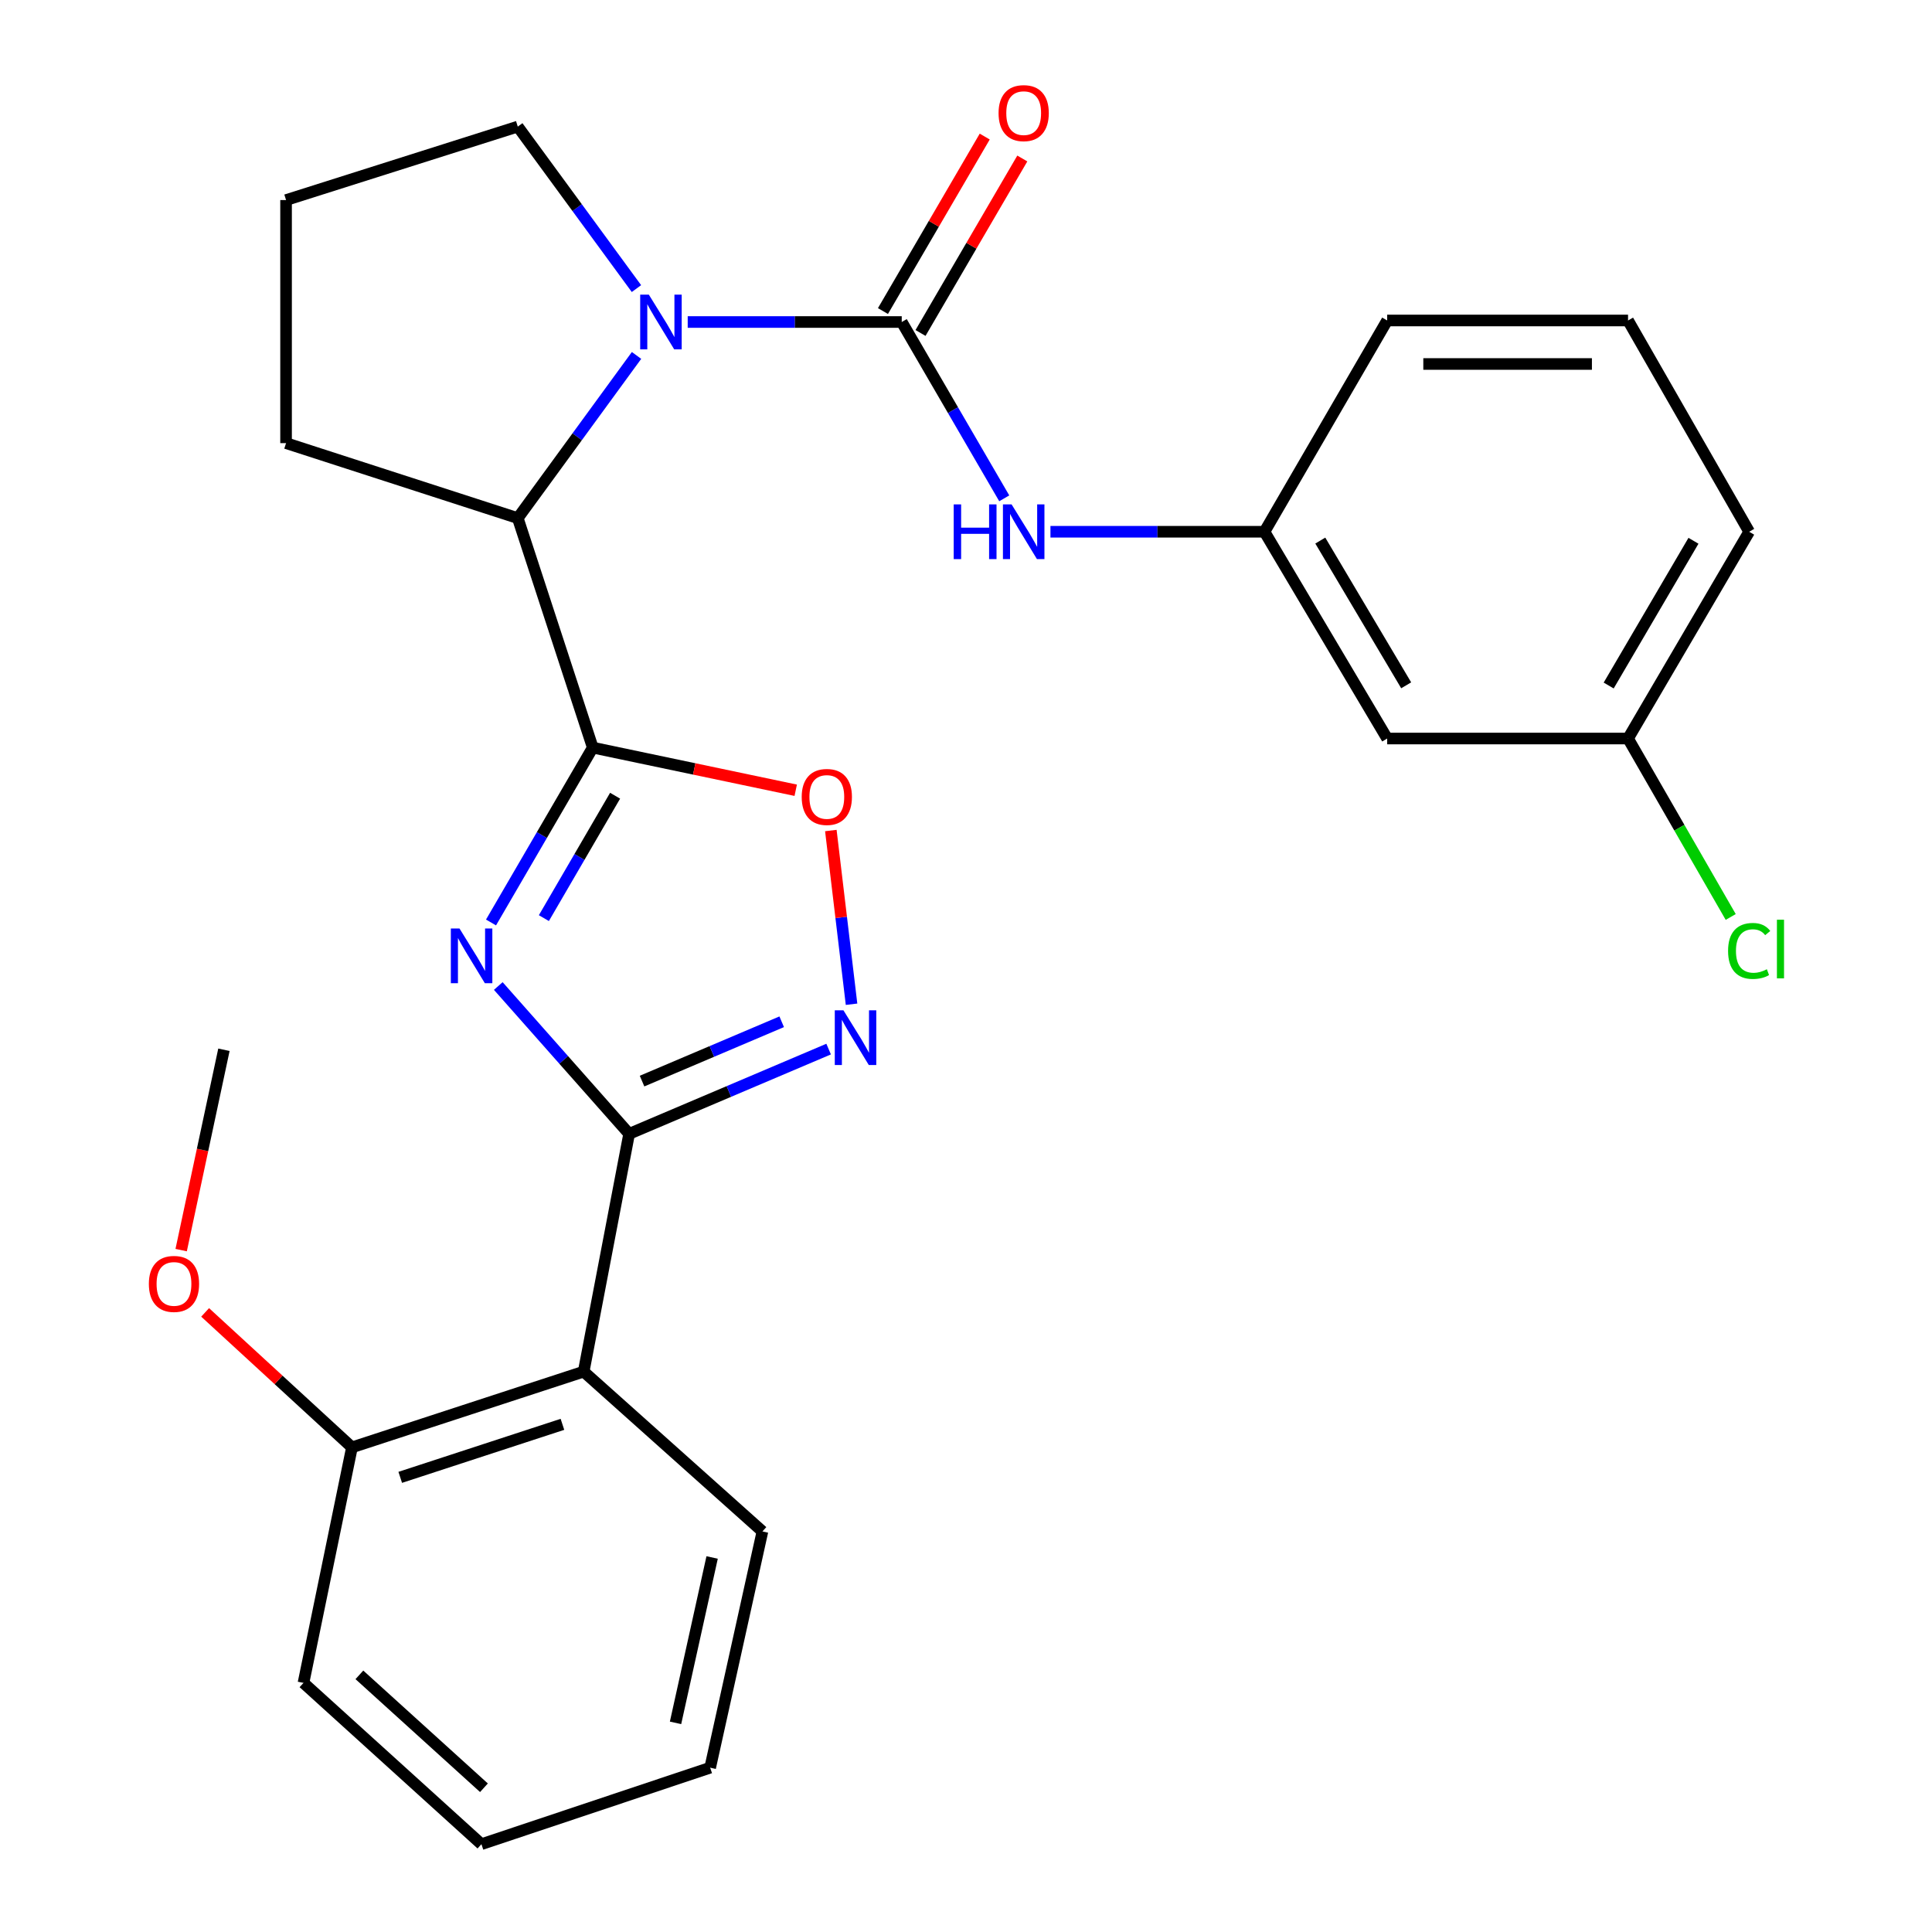 <?xml version='1.0' encoding='iso-8859-1'?>
<svg version='1.1' baseProfile='full'
              xmlns='http://www.w3.org/2000/svg'
                      xmlns:rdkit='http://www.rdkit.org/xml'
                      xmlns:xlink='http://www.w3.org/1999/xlink'
                  xml:space='preserve'
width='1000px' height='1000px' viewBox='0 0 1000 1000'>
<!-- END OF HEADER -->
<rect style='opacity:1.0;fill:#FFFFFF;stroke:none' width='1000' height='1000' x='0' y='0'> </rect>
<path class='bond-0' d='M 254.148,477.472 L 280.481,432.217' style='fill:none;fill-rule:evenodd;stroke:#0000FF;stroke-width:6px;stroke-linecap:butt;stroke-linejoin:miter;stroke-opacity:1' />
<path class='bond-0' d='M 280.481,432.217 L 306.814,386.962' style='fill:none;fill-rule:evenodd;stroke:#000000;stroke-width:6px;stroke-linecap:butt;stroke-linejoin:miter;stroke-opacity:1' />
<path class='bond-0' d='M 281.509,475.219 L 299.942,443.541' style='fill:none;fill-rule:evenodd;stroke:#0000FF;stroke-width:6px;stroke-linecap:butt;stroke-linejoin:miter;stroke-opacity:1' />
<path class='bond-0' d='M 299.942,443.541 L 318.375,411.862' style='fill:none;fill-rule:evenodd;stroke:#000000;stroke-width:6px;stroke-linecap:butt;stroke-linejoin:miter;stroke-opacity:1' />
<path class='bond-1' d='M 257.911,510.358 L 291.775,548.617' style='fill:none;fill-rule:evenodd;stroke:#0000FF;stroke-width:6px;stroke-linecap:butt;stroke-linejoin:miter;stroke-opacity:1' />
<path class='bond-1' d='M 291.775,548.617 L 325.639,586.876' style='fill:none;fill-rule:evenodd;stroke:#000000;stroke-width:6px;stroke-linecap:butt;stroke-linejoin:miter;stroke-opacity:1' />
<path class='bond-5' d='M 306.814,386.962 L 359.34,397.999' style='fill:none;fill-rule:evenodd;stroke:#000000;stroke-width:6px;stroke-linecap:butt;stroke-linejoin:miter;stroke-opacity:1' />
<path class='bond-5' d='M 359.34,397.999 L 411.866,409.035' style='fill:none;fill-rule:evenodd;stroke:#FF0000;stroke-width:6px;stroke-linecap:butt;stroke-linejoin:miter;stroke-opacity:1' />
<path class='bond-7' d='M 306.814,386.962 L 267.999,268.179' style='fill:none;fill-rule:evenodd;stroke:#000000;stroke-width:6px;stroke-linecap:butt;stroke-linejoin:miter;stroke-opacity:1' />
<path class='bond-4' d='M 325.639,586.876 L 377.269,564.942' style='fill:none;fill-rule:evenodd;stroke:#000000;stroke-width:6px;stroke-linecap:butt;stroke-linejoin:miter;stroke-opacity:1' />
<path class='bond-4' d='M 377.269,564.942 L 428.898,543.007' style='fill:none;fill-rule:evenodd;stroke:#0000FF;stroke-width:6px;stroke-linecap:butt;stroke-linejoin:miter;stroke-opacity:1' />
<path class='bond-4' d='M 332.324,559.573 L 368.465,544.219' style='fill:none;fill-rule:evenodd;stroke:#000000;stroke-width:6px;stroke-linecap:butt;stroke-linejoin:miter;stroke-opacity:1' />
<path class='bond-4' d='M 368.465,544.219 L 404.605,528.864' style='fill:none;fill-rule:evenodd;stroke:#0000FF;stroke-width:6px;stroke-linecap:butt;stroke-linejoin:miter;stroke-opacity:1' />
<path class='bond-6' d='M 325.639,586.876 L 302.111,709.95' style='fill:none;fill-rule:evenodd;stroke:#000000;stroke-width:6px;stroke-linecap:butt;stroke-linejoin:miter;stroke-opacity:1' />
<path class='bond-2' d='M 466.738,166.671 L 411.347,166.671' style='fill:none;fill-rule:evenodd;stroke:#000000;stroke-width:6px;stroke-linecap:butt;stroke-linejoin:miter;stroke-opacity:1' />
<path class='bond-2' d='M 411.347,166.671 L 355.957,166.671' style='fill:none;fill-rule:evenodd;stroke:#0000FF;stroke-width:6px;stroke-linecap:butt;stroke-linejoin:miter;stroke-opacity:1' />
<path class='bond-8' d='M 466.738,166.671 L 493.268,212.303' style='fill:none;fill-rule:evenodd;stroke:#000000;stroke-width:6px;stroke-linecap:butt;stroke-linejoin:miter;stroke-opacity:1' />
<path class='bond-8' d='M 493.268,212.303 L 519.799,257.934' style='fill:none;fill-rule:evenodd;stroke:#0000FF;stroke-width:6px;stroke-linecap:butt;stroke-linejoin:miter;stroke-opacity:1' />
<path class='bond-9' d='M 476.462,172.343 L 502.803,127.189' style='fill:none;fill-rule:evenodd;stroke:#000000;stroke-width:6px;stroke-linecap:butt;stroke-linejoin:miter;stroke-opacity:1' />
<path class='bond-9' d='M 502.803,127.189 L 529.144,82.034' style='fill:none;fill-rule:evenodd;stroke:#FF0000;stroke-width:6px;stroke-linecap:butt;stroke-linejoin:miter;stroke-opacity:1' />
<path class='bond-9' d='M 457.014,160.998 L 483.355,115.844' style='fill:none;fill-rule:evenodd;stroke:#000000;stroke-width:6px;stroke-linecap:butt;stroke-linejoin:miter;stroke-opacity:1' />
<path class='bond-9' d='M 483.355,115.844 L 509.696,70.689' style='fill:none;fill-rule:evenodd;stroke:#FF0000;stroke-width:6px;stroke-linecap:butt;stroke-linejoin:miter;stroke-opacity:1' />
<path class='bond-3' d='M 329.47,183.973 L 298.735,226.076' style='fill:none;fill-rule:evenodd;stroke:#0000FF;stroke-width:6px;stroke-linecap:butt;stroke-linejoin:miter;stroke-opacity:1' />
<path class='bond-3' d='M 298.735,226.076 L 267.999,268.179' style='fill:none;fill-rule:evenodd;stroke:#000000;stroke-width:6px;stroke-linecap:butt;stroke-linejoin:miter;stroke-opacity:1' />
<path class='bond-13' d='M 329.43,149.376 L 298.715,107.45' style='fill:none;fill-rule:evenodd;stroke:#0000FF;stroke-width:6px;stroke-linecap:butt;stroke-linejoin:miter;stroke-opacity:1' />
<path class='bond-13' d='M 298.715,107.45 L 267.999,65.525' style='fill:none;fill-rule:evenodd;stroke:#000000;stroke-width:6px;stroke-linecap:butt;stroke-linejoin:miter;stroke-opacity:1' />
<path class='bond-27' d='M 440.759,519.793 L 435.401,474.837' style='fill:none;fill-rule:evenodd;stroke:#0000FF;stroke-width:6px;stroke-linecap:butt;stroke-linejoin:miter;stroke-opacity:1' />
<path class='bond-27' d='M 435.401,474.837 L 430.042,429.881' style='fill:none;fill-rule:evenodd;stroke:#FF0000;stroke-width:6px;stroke-linecap:butt;stroke-linejoin:miter;stroke-opacity:1' />
<path class='bond-10' d='M 302.111,709.95 L 182.177,749.152' style='fill:none;fill-rule:evenodd;stroke:#000000;stroke-width:6px;stroke-linecap:butt;stroke-linejoin:miter;stroke-opacity:1' />
<path class='bond-10' d='M 291.116,737.232 L 207.162,764.673' style='fill:none;fill-rule:evenodd;stroke:#000000;stroke-width:6px;stroke-linecap:butt;stroke-linejoin:miter;stroke-opacity:1' />
<path class='bond-16' d='M 302.111,709.95 L 394.638,792.67' style='fill:none;fill-rule:evenodd;stroke:#000000;stroke-width:6px;stroke-linecap:butt;stroke-linejoin:miter;stroke-opacity:1' />
<path class='bond-18' d='M 267.999,268.179 L 148.066,229.364' style='fill:none;fill-rule:evenodd;stroke:#000000;stroke-width:6px;stroke-linecap:butt;stroke-linejoin:miter;stroke-opacity:1' />
<path class='bond-11' d='M 543.713,275.234 L 599.103,275.234' style='fill:none;fill-rule:evenodd;stroke:#0000FF;stroke-width:6px;stroke-linecap:butt;stroke-linejoin:miter;stroke-opacity:1' />
<path class='bond-11' d='M 599.103,275.234 L 654.494,275.234' style='fill:none;fill-rule:evenodd;stroke:#000000;stroke-width:6px;stroke-linecap:butt;stroke-linejoin:miter;stroke-opacity:1' />
<path class='bond-17' d='M 182.177,749.152 L 144.178,714.223' style='fill:none;fill-rule:evenodd;stroke:#000000;stroke-width:6px;stroke-linecap:butt;stroke-linejoin:miter;stroke-opacity:1' />
<path class='bond-17' d='M 144.178,714.223 L 106.178,679.293' style='fill:none;fill-rule:evenodd;stroke:#FF0000;stroke-width:6px;stroke-linecap:butt;stroke-linejoin:miter;stroke-opacity:1' />
<path class='bond-22' d='M 182.177,749.152 L 157.084,871.062' style='fill:none;fill-rule:evenodd;stroke:#000000;stroke-width:6px;stroke-linecap:butt;stroke-linejoin:miter;stroke-opacity:1' />
<path class='bond-12' d='M 654.494,275.234 L 718.001,382.259' style='fill:none;fill-rule:evenodd;stroke:#000000;stroke-width:6px;stroke-linecap:butt;stroke-linejoin:miter;stroke-opacity:1' />
<path class='bond-12' d='M 683.383,279.798 L 727.838,354.715' style='fill:none;fill-rule:evenodd;stroke:#000000;stroke-width:6px;stroke-linecap:butt;stroke-linejoin:miter;stroke-opacity:1' />
<path class='bond-21' d='M 654.494,275.234 L 718.001,165.883' style='fill:none;fill-rule:evenodd;stroke:#000000;stroke-width:6px;stroke-linecap:butt;stroke-linejoin:miter;stroke-opacity:1' />
<path class='bond-14' d='M 718.001,382.259 L 842.675,382.259' style='fill:none;fill-rule:evenodd;stroke:#000000;stroke-width:6px;stroke-linecap:butt;stroke-linejoin:miter;stroke-opacity:1' />
<path class='bond-28' d='M 267.999,65.525 L 148.066,103.552' style='fill:none;fill-rule:evenodd;stroke:#000000;stroke-width:6px;stroke-linecap:butt;stroke-linejoin:miter;stroke-opacity:1' />
<path class='bond-15' d='M 842.675,382.259 L 869.246,428.439' style='fill:none;fill-rule:evenodd;stroke:#000000;stroke-width:6px;stroke-linecap:butt;stroke-linejoin:miter;stroke-opacity:1' />
<path class='bond-15' d='M 869.246,428.439 L 895.816,474.619' style='fill:none;fill-rule:evenodd;stroke:#00CC00;stroke-width:6px;stroke-linecap:butt;stroke-linejoin:miter;stroke-opacity:1' />
<path class='bond-30' d='M 842.675,382.259 L 905.369,275.234' style='fill:none;fill-rule:evenodd;stroke:#000000;stroke-width:6px;stroke-linecap:butt;stroke-linejoin:miter;stroke-opacity:1' />
<path class='bond-30' d='M 832.652,354.824 L 876.537,279.907' style='fill:none;fill-rule:evenodd;stroke:#000000;stroke-width:6px;stroke-linecap:butt;stroke-linejoin:miter;stroke-opacity:1' />
<path class='bond-25' d='M 394.638,792.67 L 367.581,914.955' style='fill:none;fill-rule:evenodd;stroke:#000000;stroke-width:6px;stroke-linecap:butt;stroke-linejoin:miter;stroke-opacity:1' />
<path class='bond-25' d='M 368.595,806.149 L 349.656,891.748' style='fill:none;fill-rule:evenodd;stroke:#000000;stroke-width:6px;stroke-linecap:butt;stroke-linejoin:miter;stroke-opacity:1' />
<path class='bond-24' d='M 93.768,647.052 L 104.837,595.205' style='fill:none;fill-rule:evenodd;stroke:#FF0000;stroke-width:6px;stroke-linecap:butt;stroke-linejoin:miter;stroke-opacity:1' />
<path class='bond-24' d='M 104.837,595.205 L 115.906,543.358' style='fill:none;fill-rule:evenodd;stroke:#000000;stroke-width:6px;stroke-linecap:butt;stroke-linejoin:miter;stroke-opacity:1' />
<path class='bond-19' d='M 148.066,229.364 L 148.066,103.552' style='fill:none;fill-rule:evenodd;stroke:#000000;stroke-width:6px;stroke-linecap:butt;stroke-linejoin:miter;stroke-opacity:1' />
<path class='bond-20' d='M 842.675,165.883 L 718.001,165.883' style='fill:none;fill-rule:evenodd;stroke:#000000;stroke-width:6px;stroke-linecap:butt;stroke-linejoin:miter;stroke-opacity:1' />
<path class='bond-20' d='M 823.974,188.398 L 736.702,188.398' style='fill:none;fill-rule:evenodd;stroke:#000000;stroke-width:6px;stroke-linecap:butt;stroke-linejoin:miter;stroke-opacity:1' />
<path class='bond-23' d='M 842.675,165.883 L 905.369,275.234' style='fill:none;fill-rule:evenodd;stroke:#000000;stroke-width:6px;stroke-linecap:butt;stroke-linejoin:miter;stroke-opacity:1' />
<path class='bond-29' d='M 157.084,871.062 L 249.186,954.545' style='fill:none;fill-rule:evenodd;stroke:#000000;stroke-width:6px;stroke-linecap:butt;stroke-linejoin:miter;stroke-opacity:1' />
<path class='bond-29' d='M 186.021,866.902 L 250.492,925.341' style='fill:none;fill-rule:evenodd;stroke:#000000;stroke-width:6px;stroke-linecap:butt;stroke-linejoin:miter;stroke-opacity:1' />
<path class='bond-26' d='M 367.581,914.955 L 249.186,954.545' style='fill:none;fill-rule:evenodd;stroke:#000000;stroke-width:6px;stroke-linecap:butt;stroke-linejoin:miter;stroke-opacity:1' />
<path  class='atom-0' d='M 237.835 480.59
L 247.115 495.59
Q 248.035 497.07, 249.515 499.75
Q 250.995 502.43, 251.075 502.59
L 251.075 480.59
L 254.835 480.59
L 254.835 508.91
L 250.955 508.91
L 240.995 492.51
Q 239.835 490.59, 238.595 488.39
Q 237.395 486.19, 237.035 485.51
L 237.035 508.91
L 233.355 508.91
L 233.355 480.59
L 237.835 480.59
' fill='#0000FF'/>
<path  class='atom-4' d='M 335.841 152.511
L 345.121 167.511
Q 346.041 168.991, 347.521 171.671
Q 349.001 174.351, 349.081 174.511
L 349.081 152.511
L 352.841 152.511
L 352.841 180.831
L 348.961 180.831
L 339.001 164.431
Q 337.841 162.511, 336.601 160.311
Q 335.401 158.111, 335.041 157.431
L 335.041 180.831
L 331.361 180.831
L 331.361 152.511
L 335.841 152.511
' fill='#0000FF'/>
<path  class='atom-5' d='M 436.561 522.932
L 445.841 537.932
Q 446.761 539.412, 448.241 542.092
Q 449.721 544.772, 449.801 544.932
L 449.801 522.932
L 453.561 522.932
L 453.561 551.252
L 449.681 551.252
L 439.721 534.852
Q 438.561 532.932, 437.321 530.732
Q 436.121 528.532, 435.761 527.852
L 435.761 551.252
L 432.081 551.252
L 432.081 522.932
L 436.561 522.932
' fill='#0000FF'/>
<path  class='atom-6' d='M 414.961 412.497
Q 414.961 405.697, 418.321 401.897
Q 421.681 398.097, 427.961 398.097
Q 434.241 398.097, 437.601 401.897
Q 440.961 405.697, 440.961 412.497
Q 440.961 419.377, 437.561 423.297
Q 434.161 427.177, 427.961 427.177
Q 421.721 427.177, 418.321 423.297
Q 414.961 419.417, 414.961 412.497
M 427.961 423.977
Q 432.281 423.977, 434.601 421.097
Q 436.961 418.177, 436.961 412.497
Q 436.961 406.937, 434.601 404.137
Q 432.281 401.297, 427.961 401.297
Q 423.641 401.297, 421.281 404.097
Q 418.961 406.897, 418.961 412.497
Q 418.961 418.217, 421.281 421.097
Q 423.641 423.977, 427.961 423.977
' fill='#FF0000'/>
<path  class='atom-9' d='M 493.637 261.074
L 497.477 261.074
L 497.477 273.114
L 511.957 273.114
L 511.957 261.074
L 515.797 261.074
L 515.797 289.394
L 511.957 289.394
L 511.957 276.314
L 497.477 276.314
L 497.477 289.394
L 493.637 289.394
L 493.637 261.074
' fill='#0000FF'/>
<path  class='atom-9' d='M 523.597 261.074
L 532.877 276.074
Q 533.797 277.554, 535.277 280.234
Q 536.757 282.914, 536.837 283.074
L 536.837 261.074
L 540.597 261.074
L 540.597 289.394
L 536.717 289.394
L 526.757 272.994
Q 525.597 271.074, 524.357 268.874
Q 523.157 266.674, 522.797 265.994
L 522.797 289.394
L 519.117 289.394
L 519.117 261.074
L 523.597 261.074
' fill='#0000FF'/>
<path  class='atom-10' d='M 516.857 58.55
Q 516.857 51.75, 520.217 47.95
Q 523.577 44.15, 529.857 44.15
Q 536.137 44.15, 539.497 47.95
Q 542.857 51.75, 542.857 58.55
Q 542.857 65.43, 539.457 69.35
Q 536.057 73.23, 529.857 73.23
Q 523.617 73.23, 520.217 69.35
Q 516.857 65.47, 516.857 58.55
M 529.857 70.03
Q 534.177 70.03, 536.497 67.15
Q 538.857 64.23, 538.857 58.55
Q 538.857 52.99, 536.497 50.19
Q 534.177 47.35, 529.857 47.35
Q 525.537 47.35, 523.177 50.15
Q 520.857 52.95, 520.857 58.55
Q 520.857 64.27, 523.177 67.15
Q 525.537 70.03, 529.857 70.03
' fill='#FF0000'/>
<path  class='atom-16' d='M 894.449 492.202
Q 894.449 485.162, 897.729 481.482
Q 901.049 477.762, 907.329 477.762
Q 913.169 477.762, 916.289 481.882
L 913.649 484.042
Q 911.369 481.042, 907.329 481.042
Q 903.049 481.042, 900.769 483.922
Q 898.529 486.762, 898.529 492.202
Q 898.529 497.802, 900.849 500.682
Q 903.209 503.562, 907.769 503.562
Q 910.889 503.562, 914.529 501.682
L 915.649 504.682
Q 914.169 505.642, 911.929 506.202
Q 909.689 506.762, 907.209 506.762
Q 901.049 506.762, 897.729 503.002
Q 894.449 499.242, 894.449 492.202
' fill='#00CC00'/>
<path  class='atom-16' d='M 919.729 476.042
L 923.409 476.042
L 923.409 506.402
L 919.729 506.402
L 919.729 476.042
' fill='#00CC00'/>
<path  class='atom-18' d='M 77.05 664.548
Q 77.05 657.748, 80.41 653.948
Q 83.77 650.148, 90.05 650.148
Q 96.33 650.148, 99.69 653.948
Q 103.05 657.748, 103.05 664.548
Q 103.05 671.428, 99.65 675.348
Q 96.25 679.228, 90.05 679.228
Q 83.81 679.228, 80.41 675.348
Q 77.05 671.468, 77.05 664.548
M 90.05 676.028
Q 94.37 676.028, 96.69 673.148
Q 99.05 670.228, 99.05 664.548
Q 99.05 658.988, 96.69 656.188
Q 94.37 653.348, 90.05 653.348
Q 85.73 653.348, 83.37 656.148
Q 81.05 658.948, 81.05 664.548
Q 81.05 670.268, 83.37 673.148
Q 85.73 676.028, 90.05 676.028
' fill='#FF0000'/>
</svg>
